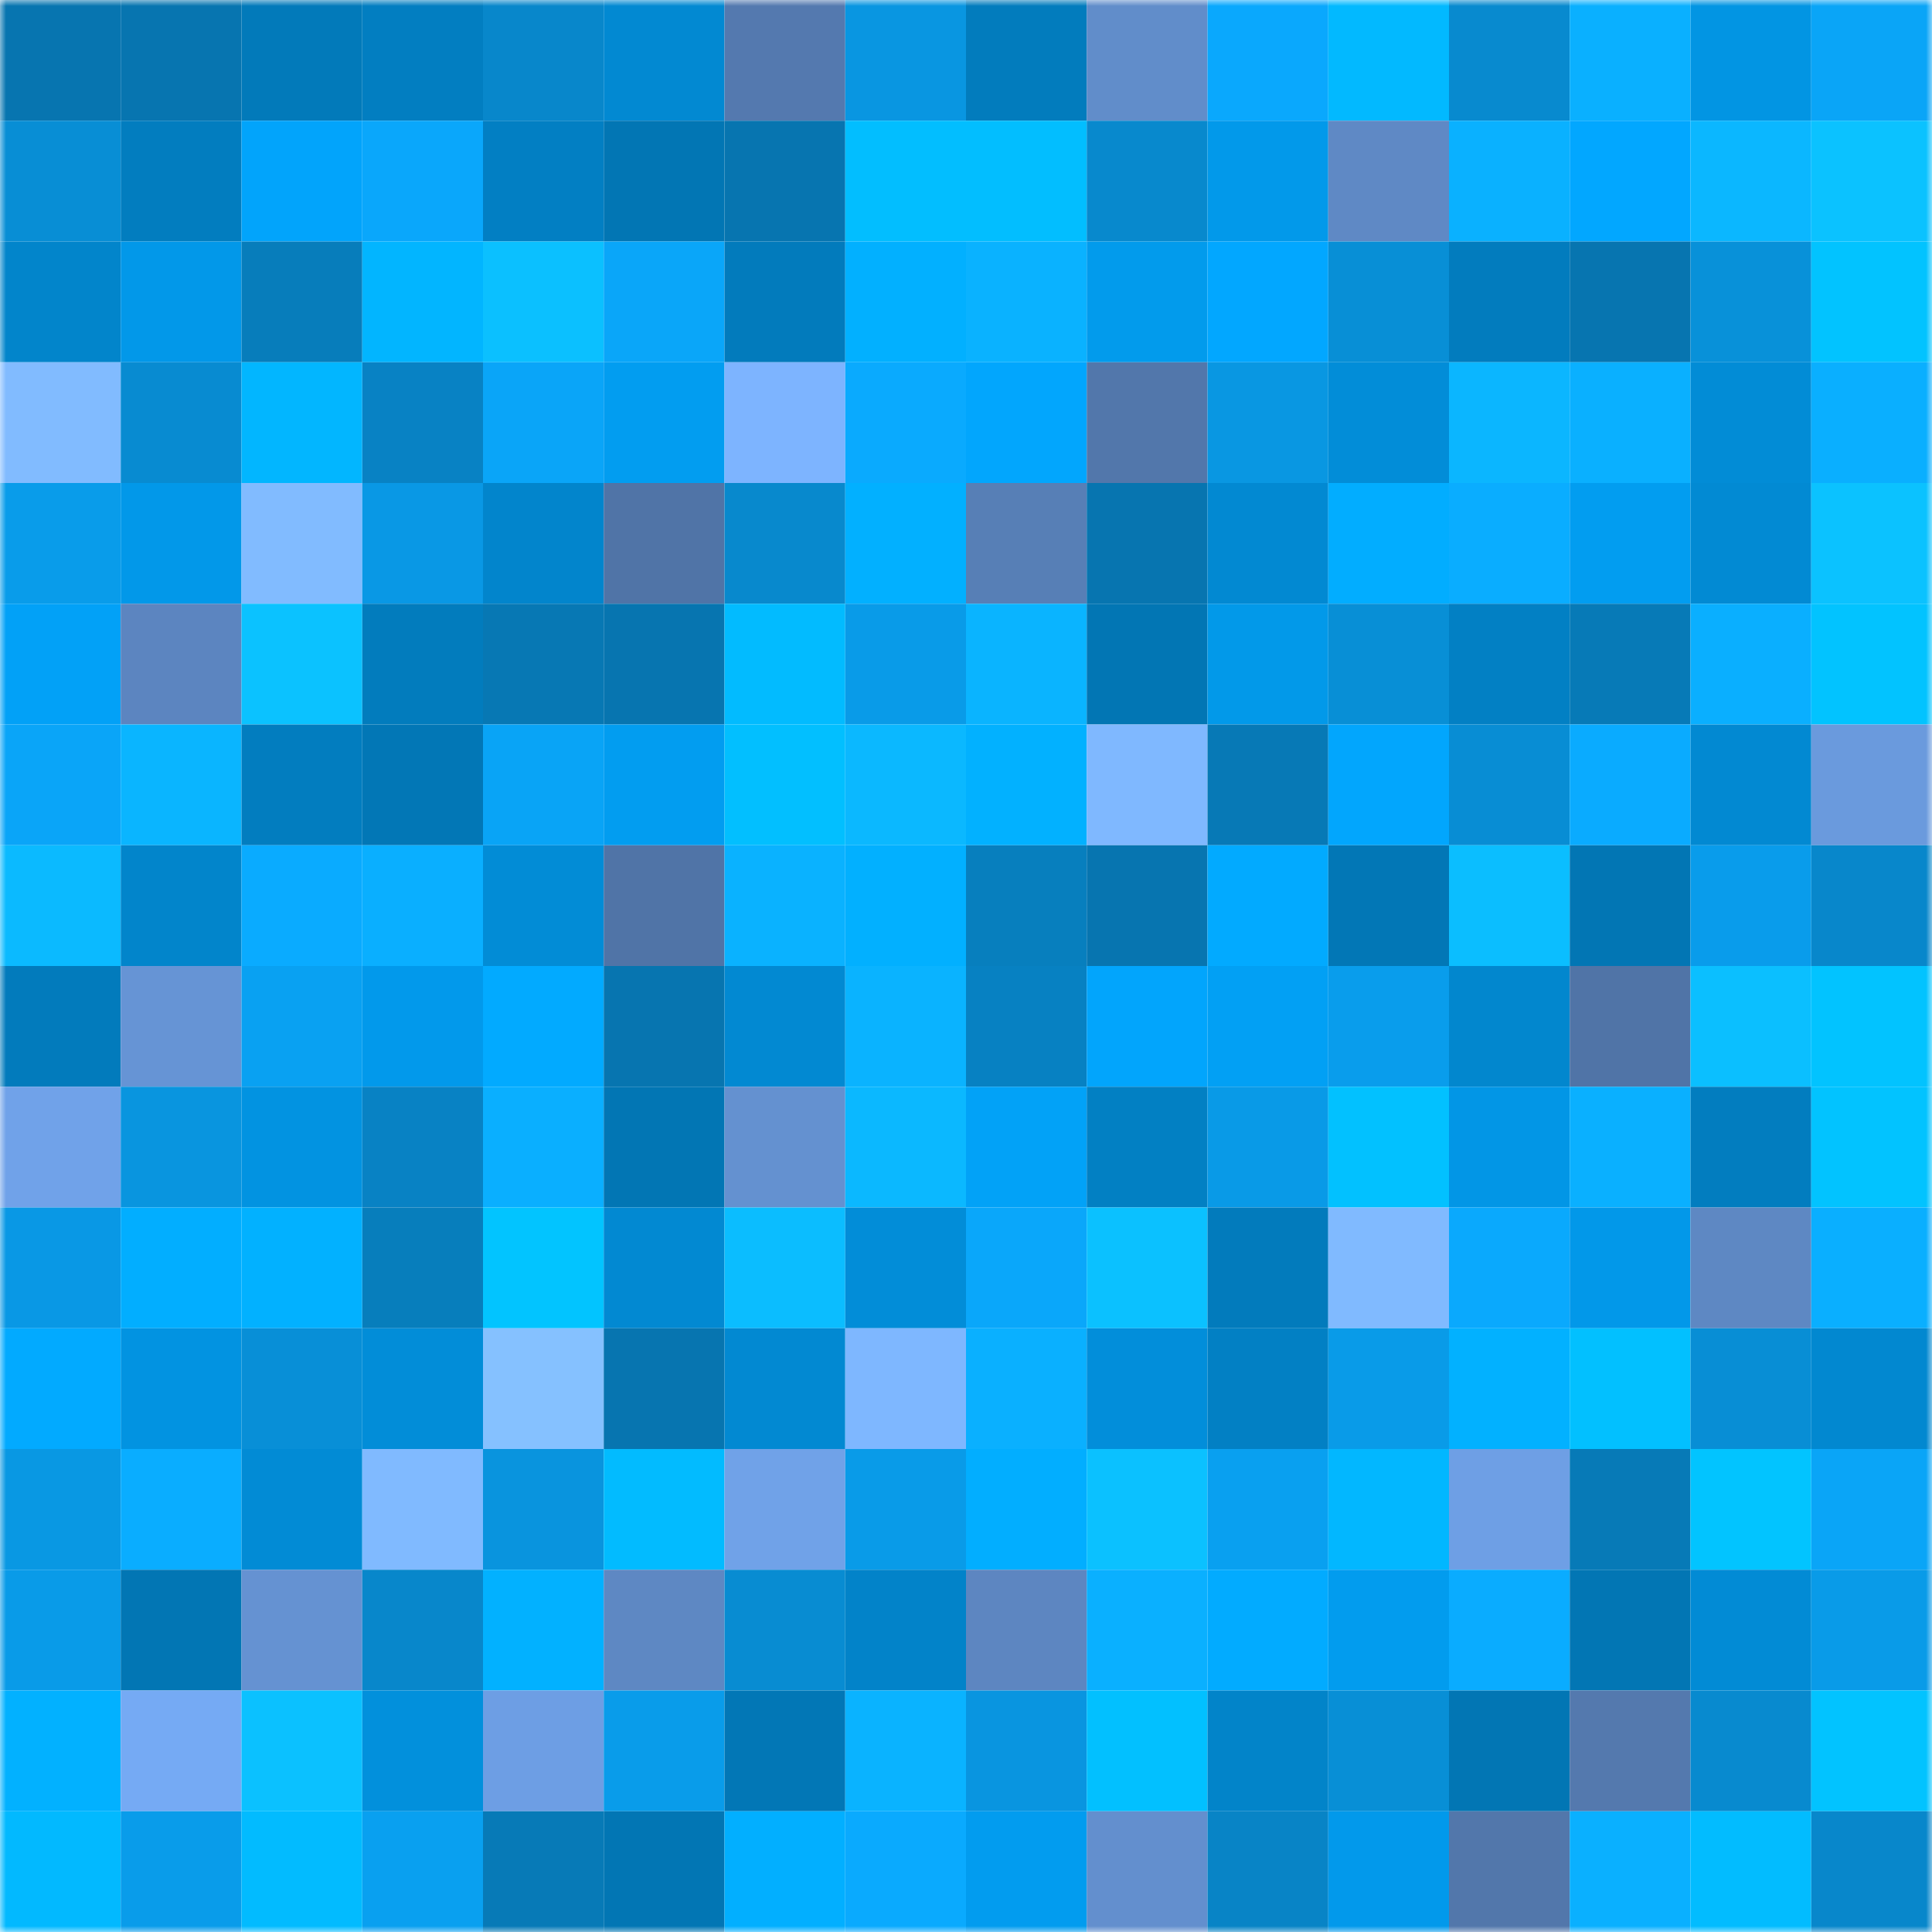 <svg viewBox="0 0 160 160" fill="none" role="img" xmlns="http://www.w3.org/2000/svg" width="240" height="240" name="ens%2Cbobemmen.eth"><mask id="1514334214" mask-type="alpha" maskUnits="userSpaceOnUse" x="0" y="0" width="160" height="160"><rect width="160" height="160" fill="#FFFFFF"></rect></mask><g mask="url(#1514334214)"><rect x="0" y="0" width="10" height="10" fill="#0775b0"></rect><rect x="10" y="0" width="10" height="10" fill="#0775b0"></rect><rect x="20" y="0" width="10" height="10" fill="#027aba"></rect><rect x="30" y="0" width="10" height="10" fill="#027ec1"></rect><rect x="40" y="0" width="10" height="10" fill="#0887cb"></rect><rect x="50" y="0" width="10" height="10" fill="#0289d2"></rect><rect x="60" y="0" width="10" height="10" fill="#5479af"></rect><rect x="70" y="0" width="10" height="10" fill="#0996e1"></rect><rect x="80" y="0" width="10" height="10" fill="#027cbd"></rect><rect x="90" y="0" width="10" height="10" fill="#618dca"></rect><rect x="100" y="0" width="10" height="10" fill="#0aa8fd"></rect><rect x="110" y="0" width="10" height="10" fill="#02b9ff"></rect><rect x="120" y="0" width="10" height="10" fill="#088acf"></rect><rect x="130" y="0" width="10" height="10" fill="#0ab0ff"></rect><rect x="140" y="0" width="10" height="10" fill="#0295e3"></rect><rect x="150" y="0" width="10" height="10" fill="#0aa5f7"></rect><rect x="0" y="10" width="10" height="10" fill="#088ed5"></rect><rect x="10" y="10" width="10" height="10" fill="#027dbf"></rect><rect x="20" y="10" width="10" height="10" fill="#02a4fb"></rect><rect x="30" y="10" width="10" height="10" fill="#0aa7fb"></rect><rect x="40" y="10" width="10" height="10" fill="#027fc3"></rect><rect x="50" y="10" width="10" height="10" fill="#0276b4"></rect><rect x="60" y="10" width="10" height="10" fill="#0775b0"></rect><rect x="70" y="10" width="10" height="10" fill="#02beff"></rect><rect x="80" y="10" width="10" height="10" fill="#02beff"></rect><rect x="90" y="10" width="10" height="10" fill="#0889cd"></rect><rect x="100" y="10" width="10" height="10" fill="#0299ea"></rect><rect x="110" y="10" width="10" height="10" fill="#5f89c5"></rect><rect x="120" y="10" width="10" height="10" fill="#0ab1ff"></rect><rect x="130" y="10" width="10" height="10" fill="#02a7ff"></rect><rect x="140" y="10" width="10" height="10" fill="#0bb7ff"></rect><rect x="150" y="10" width="10" height="10" fill="#0bc2ff"></rect><rect x="0" y="20" width="10" height="10" fill="#0285cb"></rect><rect x="10" y="20" width="10" height="10" fill="#0298e9"></rect><rect x="20" y="20" width="10" height="10" fill="#077dbb"></rect><rect x="30" y="20" width="10" height="10" fill="#02b5ff"></rect><rect x="40" y="20" width="10" height="10" fill="#0bc0ff"></rect><rect x="50" y="20" width="10" height="10" fill="#0aa6f9"></rect><rect x="60" y="20" width="10" height="10" fill="#027bbc"></rect><rect x="70" y="20" width="10" height="10" fill="#02b0ff"></rect><rect x="80" y="20" width="10" height="10" fill="#0ab2ff"></rect><rect x="90" y="20" width="10" height="10" fill="#029bec"></rect><rect x="100" y="20" width="10" height="10" fill="#02a7ff"></rect><rect x="110" y="20" width="10" height="10" fill="#088fd6"></rect><rect x="120" y="20" width="10" height="10" fill="#027cbe"></rect><rect x="130" y="20" width="10" height="10" fill="#0775b0"></rect><rect x="140" y="20" width="10" height="10" fill="#0891d9"></rect><rect x="150" y="20" width="10" height="10" fill="#02c3ff"></rect><rect x="0" y="30" width="10" height="10" fill="#81bbff"></rect><rect x="10" y="30" width="10" height="10" fill="#088bd1"></rect><rect x="20" y="30" width="10" height="10" fill="#02b6ff"></rect><rect x="30" y="30" width="10" height="10" fill="#0882c4"></rect><rect x="40" y="30" width="10" height="10" fill="#0aa5f8"></rect><rect x="50" y="30" width="10" height="10" fill="#029df0"></rect><rect x="60" y="30" width="10" height="10" fill="#7db4ff"></rect><rect x="70" y="30" width="10" height="10" fill="#0aaafe"></rect><rect x="80" y="30" width="10" height="10" fill="#02a6fd"></rect><rect x="90" y="30" width="10" height="10" fill="#5277ab"></rect><rect x="100" y="30" width="10" height="10" fill="#0997e2"></rect><rect x="110" y="30" width="10" height="10" fill="#028dd8"></rect><rect x="120" y="30" width="10" height="10" fill="#0bb6ff"></rect><rect x="130" y="30" width="10" height="10" fill="#0ab0ff"></rect><rect x="140" y="30" width="10" height="10" fill="#028cd6"></rect><rect x="150" y="30" width="10" height="10" fill="#0aafff"></rect><rect x="0" y="40" width="10" height="10" fill="#099cea"></rect><rect x="10" y="40" width="10" height="10" fill="#0298e9"></rect><rect x="20" y="40" width="10" height="10" fill="#81bbff"></rect><rect x="30" y="40" width="10" height="10" fill="#0998e5"></rect><rect x="40" y="40" width="10" height="10" fill="#0285cc"></rect><rect x="50" y="40" width="10" height="10" fill="#5074a7"></rect><rect x="60" y="40" width="10" height="10" fill="#0889cd"></rect><rect x="70" y="40" width="10" height="10" fill="#02b0ff"></rect><rect x="80" y="40" width="10" height="10" fill="#577fb6"></rect><rect x="90" y="40" width="10" height="10" fill="#0775b0"></rect><rect x="100" y="40" width="10" height="10" fill="#0289d2"></rect><rect x="110" y="40" width="10" height="10" fill="#02adff"></rect><rect x="120" y="40" width="10" height="10" fill="#0aadff"></rect><rect x="130" y="40" width="10" height="10" fill="#029df0"></rect><rect x="140" y="40" width="10" height="10" fill="#028ad3"></rect><rect x="150" y="40" width="10" height="10" fill="#0bc2ff"></rect><rect x="0" y="50" width="10" height="10" fill="#02a1f7"></rect><rect x="10" y="50" width="10" height="10" fill="#5c85c0"></rect><rect x="20" y="50" width="10" height="10" fill="#0bc2ff"></rect><rect x="30" y="50" width="10" height="10" fill="#027cbd"></rect><rect x="40" y="50" width="10" height="10" fill="#0778b4"></rect><rect x="50" y="50" width="10" height="10" fill="#0775b0"></rect><rect x="60" y="50" width="10" height="10" fill="#02bbff"></rect><rect x="70" y="50" width="10" height="10" fill="#099be8"></rect><rect x="80" y="50" width="10" height="10" fill="#0ab4ff"></rect><rect x="90" y="50" width="10" height="10" fill="#0276b4"></rect><rect x="100" y="50" width="10" height="10" fill="#0299e9"></rect><rect x="110" y="50" width="10" height="10" fill="#088fd6"></rect><rect x="120" y="50" width="10" height="10" fill="#0280c4"></rect><rect x="130" y="50" width="10" height="10" fill="#077ab7"></rect><rect x="140" y="50" width="10" height="10" fill="#0aafff"></rect><rect x="150" y="50" width="10" height="10" fill="#02c3ff"></rect><rect x="0" y="60" width="10" height="10" fill="#0aa5f8"></rect><rect x="10" y="60" width="10" height="10" fill="#0ab5ff"></rect><rect x="20" y="60" width="10" height="10" fill="#027dbf"></rect><rect x="30" y="60" width="10" height="10" fill="#0277b6"></rect><rect x="40" y="60" width="10" height="10" fill="#09a4f6"></rect><rect x="50" y="60" width="10" height="10" fill="#029df0"></rect><rect x="60" y="60" width="10" height="10" fill="#02bfff"></rect><rect x="70" y="60" width="10" height="10" fill="#0bb8ff"></rect><rect x="80" y="60" width="10" height="10" fill="#02b1ff"></rect><rect x="90" y="60" width="10" height="10" fill="#7fb8ff"></rect><rect x="100" y="60" width="10" height="10" fill="#0779b6"></rect><rect x="110" y="60" width="10" height="10" fill="#02a6fd"></rect><rect x="120" y="60" width="10" height="10" fill="#088dd4"></rect><rect x="130" y="60" width="10" height="10" fill="#0aabff"></rect><rect x="140" y="60" width="10" height="10" fill="#0289d2"></rect><rect x="150" y="60" width="10" height="10" fill="#6a9add"></rect><rect x="0" y="70" width="10" height="10" fill="#0bbaff"></rect><rect x="10" y="70" width="10" height="10" fill="#0285cb"></rect><rect x="20" y="70" width="10" height="10" fill="#0aabff"></rect><rect x="30" y="70" width="10" height="10" fill="#0aafff"></rect><rect x="40" y="70" width="10" height="10" fill="#028cd6"></rect><rect x="50" y="70" width="10" height="10" fill="#5074a7"></rect><rect x="60" y="70" width="10" height="10" fill="#0ab2ff"></rect><rect x="70" y="70" width="10" height="10" fill="#02b0ff"></rect><rect x="80" y="70" width="10" height="10" fill="#077fbe"></rect><rect x="90" y="70" width="10" height="10" fill="#0775b0"></rect><rect x="100" y="70" width="10" height="10" fill="#02aaff"></rect><rect x="110" y="70" width="10" height="10" fill="#0277b6"></rect><rect x="120" y="70" width="10" height="10" fill="#0bbeff"></rect><rect x="130" y="70" width="10" height="10" fill="#0276b4"></rect><rect x="140" y="70" width="10" height="10" fill="#099ceb"></rect><rect x="150" y="70" width="10" height="10" fill="#0887cb"></rect><rect x="0" y="80" width="10" height="10" fill="#027bbc"></rect><rect x="10" y="80" width="10" height="10" fill="#6694d5"></rect><rect x="20" y="80" width="10" height="10" fill="#09a1f2"></rect><rect x="30" y="80" width="10" height="10" fill="#0299eb"></rect><rect x="40" y="80" width="10" height="10" fill="#02aaff"></rect><rect x="50" y="80" width="10" height="10" fill="#0775b0"></rect><rect x="60" y="80" width="10" height="10" fill="#0289d2"></rect><rect x="70" y="80" width="10" height="10" fill="#0ab3ff"></rect><rect x="80" y="80" width="10" height="10" fill="#0781c2"></rect><rect x="90" y="80" width="10" height="10" fill="#02a5fc"></rect><rect x="100" y="80" width="10" height="10" fill="#02a0f4"></rect><rect x="110" y="80" width="10" height="10" fill="#099dec"></rect><rect x="120" y="80" width="10" height="10" fill="#0287ce"></rect><rect x="130" y="80" width="10" height="10" fill="#5074a7"></rect><rect x="140" y="80" width="10" height="10" fill="#0bbfff"></rect><rect x="150" y="80" width="10" height="10" fill="#02c3ff"></rect><rect x="0" y="90" width="10" height="10" fill="#70a2e9"></rect><rect x="10" y="90" width="10" height="10" fill="#0995df"></rect><rect x="20" y="90" width="10" height="10" fill="#0293e1"></rect><rect x="30" y="90" width="10" height="10" fill="#0882c4"></rect><rect x="40" y="90" width="10" height="10" fill="#0aafff"></rect><rect x="50" y="90" width="10" height="10" fill="#0276b4"></rect><rect x="60" y="90" width="10" height="10" fill="#6491d0"></rect><rect x="70" y="90" width="10" height="10" fill="#0bb8ff"></rect><rect x="80" y="90" width="10" height="10" fill="#02a2f7"></rect><rect x="90" y="90" width="10" height="10" fill="#0280c3"></rect><rect x="100" y="90" width="10" height="10" fill="#099ae7"></rect><rect x="110" y="90" width="10" height="10" fill="#02c1ff"></rect><rect x="120" y="90" width="10" height="10" fill="#0296e6"></rect><rect x="130" y="90" width="10" height="10" fill="#0ab0ff"></rect><rect x="140" y="90" width="10" height="10" fill="#027dbf"></rect><rect x="150" y="90" width="10" height="10" fill="#02c3ff"></rect><rect x="0" y="100" width="10" height="10" fill="#0998e5"></rect><rect x="10" y="100" width="10" height="10" fill="#02aeff"></rect><rect x="20" y="100" width="10" height="10" fill="#02b1ff"></rect><rect x="30" y="100" width="10" height="10" fill="#077ebc"></rect><rect x="40" y="100" width="10" height="10" fill="#02c4ff"></rect><rect x="50" y="100" width="10" height="10" fill="#0289d2"></rect><rect x="60" y="100" width="10" height="10" fill="#0bbdff"></rect><rect x="70" y="100" width="10" height="10" fill="#028dd8"></rect><rect x="80" y="100" width="10" height="10" fill="#0aa7fa"></rect><rect x="90" y="100" width="10" height="10" fill="#0bc1ff"></rect><rect x="100" y="100" width="10" height="10" fill="#027bbc"></rect><rect x="110" y="100" width="10" height="10" fill="#80baff"></rect><rect x="120" y="100" width="10" height="10" fill="#0aa9fd"></rect><rect x="130" y="100" width="10" height="10" fill="#0298e9"></rect><rect x="140" y="100" width="10" height="10" fill="#5e88c3"></rect><rect x="150" y="100" width="10" height="10" fill="#0aafff"></rect><rect x="0" y="110" width="10" height="10" fill="#02aaff"></rect><rect x="10" y="110" width="10" height="10" fill="#0293e1"></rect><rect x="20" y="110" width="10" height="10" fill="#088fd7"></rect><rect x="30" y="110" width="10" height="10" fill="#028dd8"></rect><rect x="40" y="110" width="10" height="10" fill="#85c1ff"></rect><rect x="50" y="110" width="10" height="10" fill="#0775b0"></rect><rect x="60" y="110" width="10" height="10" fill="#0289d2"></rect><rect x="70" y="110" width="10" height="10" fill="#7eb7ff"></rect><rect x="80" y="110" width="10" height="10" fill="#0ab0ff"></rect><rect x="90" y="110" width="10" height="10" fill="#028eda"></rect><rect x="100" y="110" width="10" height="10" fill="#0280c4"></rect><rect x="110" y="110" width="10" height="10" fill="#099be8"></rect><rect x="120" y="110" width="10" height="10" fill="#02b1ff"></rect><rect x="130" y="110" width="10" height="10" fill="#02c0ff"></rect><rect x="140" y="110" width="10" height="10" fill="#088ed5"></rect><rect x="150" y="110" width="10" height="10" fill="#0288d0"></rect><rect x="0" y="120" width="10" height="10" fill="#0998e3"></rect><rect x="10" y="120" width="10" height="10" fill="#0aadff"></rect><rect x="20" y="120" width="10" height="10" fill="#028bd5"></rect><rect x="30" y="120" width="10" height="10" fill="#80baff"></rect><rect x="40" y="120" width="10" height="10" fill="#0994de"></rect><rect x="50" y="120" width="10" height="10" fill="#02bbff"></rect><rect x="60" y="120" width="10" height="10" fill="#70a2e8"></rect><rect x="70" y="120" width="10" height="10" fill="#099be8"></rect><rect x="80" y="120" width="10" height="10" fill="#02aeff"></rect><rect x="90" y="120" width="10" height="10" fill="#0bc1ff"></rect><rect x="100" y="120" width="10" height="10" fill="#09a0f0"></rect><rect x="110" y="120" width="10" height="10" fill="#02b7ff"></rect><rect x="120" y="120" width="10" height="10" fill="#6e9fe5"></rect><rect x="130" y="120" width="10" height="10" fill="#077ab7"></rect><rect x="140" y="120" width="10" height="10" fill="#02c4ff"></rect><rect x="150" y="120" width="10" height="10" fill="#0aa5f7"></rect><rect x="0" y="130" width="10" height="10" fill="#099be8"></rect><rect x="10" y="130" width="10" height="10" fill="#0276b4"></rect><rect x="20" y="130" width="10" height="10" fill="#6592d2"></rect><rect x="30" y="130" width="10" height="10" fill="#0887cb"></rect><rect x="40" y="130" width="10" height="10" fill="#02b1ff"></rect><rect x="50" y="130" width="10" height="10" fill="#5e88c3"></rect><rect x="60" y="130" width="10" height="10" fill="#088cd2"></rect><rect x="70" y="130" width="10" height="10" fill="#0283c9"></rect><rect x="80" y="130" width="10" height="10" fill="#5d86c1"></rect><rect x="90" y="130" width="10" height="10" fill="#0ab0ff"></rect><rect x="100" y="130" width="10" height="10" fill="#02abff"></rect><rect x="110" y="130" width="10" height="10" fill="#029cee"></rect><rect x="120" y="130" width="10" height="10" fill="#0aacff"></rect><rect x="130" y="130" width="10" height="10" fill="#0276b4"></rect><rect x="140" y="130" width="10" height="10" fill="#028bd5"></rect><rect x="150" y="130" width="10" height="10" fill="#099be8"></rect><rect x="0" y="140" width="10" height="10" fill="#02b1ff"></rect><rect x="10" y="140" width="10" height="10" fill="#75aaf4"></rect><rect x="20" y="140" width="10" height="10" fill="#0bc1ff"></rect><rect x="30" y="140" width="10" height="10" fill="#0290dc"></rect><rect x="40" y="140" width="10" height="10" fill="#6d9ee4"></rect><rect x="50" y="140" width="10" height="10" fill="#099cea"></rect><rect x="60" y="140" width="10" height="10" fill="#0277b6"></rect><rect x="70" y="140" width="10" height="10" fill="#0ab3ff"></rect><rect x="80" y="140" width="10" height="10" fill="#0995e0"></rect><rect x="90" y="140" width="10" height="10" fill="#02c0ff"></rect><rect x="100" y="140" width="10" height="10" fill="#0284c9"></rect><rect x="110" y="140" width="10" height="10" fill="#088fd6"></rect><rect x="120" y="140" width="10" height="10" fill="#0276b4"></rect><rect x="130" y="140" width="10" height="10" fill="#5479ae"></rect><rect x="140" y="140" width="10" height="10" fill="#088acf"></rect><rect x="150" y="140" width="10" height="10" fill="#02c3ff"></rect><rect x="0" y="150" width="10" height="10" fill="#02b9ff"></rect><rect x="10" y="150" width="10" height="10" fill="#099cea"></rect><rect x="20" y="150" width="10" height="10" fill="#02bbff"></rect><rect x="30" y="150" width="10" height="10" fill="#09a0f0"></rect><rect x="40" y="150" width="10" height="10" fill="#077ab7"></rect><rect x="50" y="150" width="10" height="10" fill="#0276b4"></rect><rect x="60" y="150" width="10" height="10" fill="#02afff"></rect><rect x="70" y="150" width="10" height="10" fill="#0aaafe"></rect><rect x="80" y="150" width="10" height="10" fill="#029cef"></rect><rect x="90" y="150" width="10" height="10" fill="#638fce"></rect><rect x="100" y="150" width="10" height="10" fill="#0884c6"></rect><rect x="110" y="150" width="10" height="10" fill="#0299eb"></rect><rect x="120" y="150" width="10" height="10" fill="#5277ab"></rect><rect x="130" y="150" width="10" height="10" fill="#0ab0ff"></rect><rect x="140" y="150" width="10" height="10" fill="#02bcff"></rect><rect x="150" y="150" width="10" height="10" fill="#0887cb"></rect></g></svg>